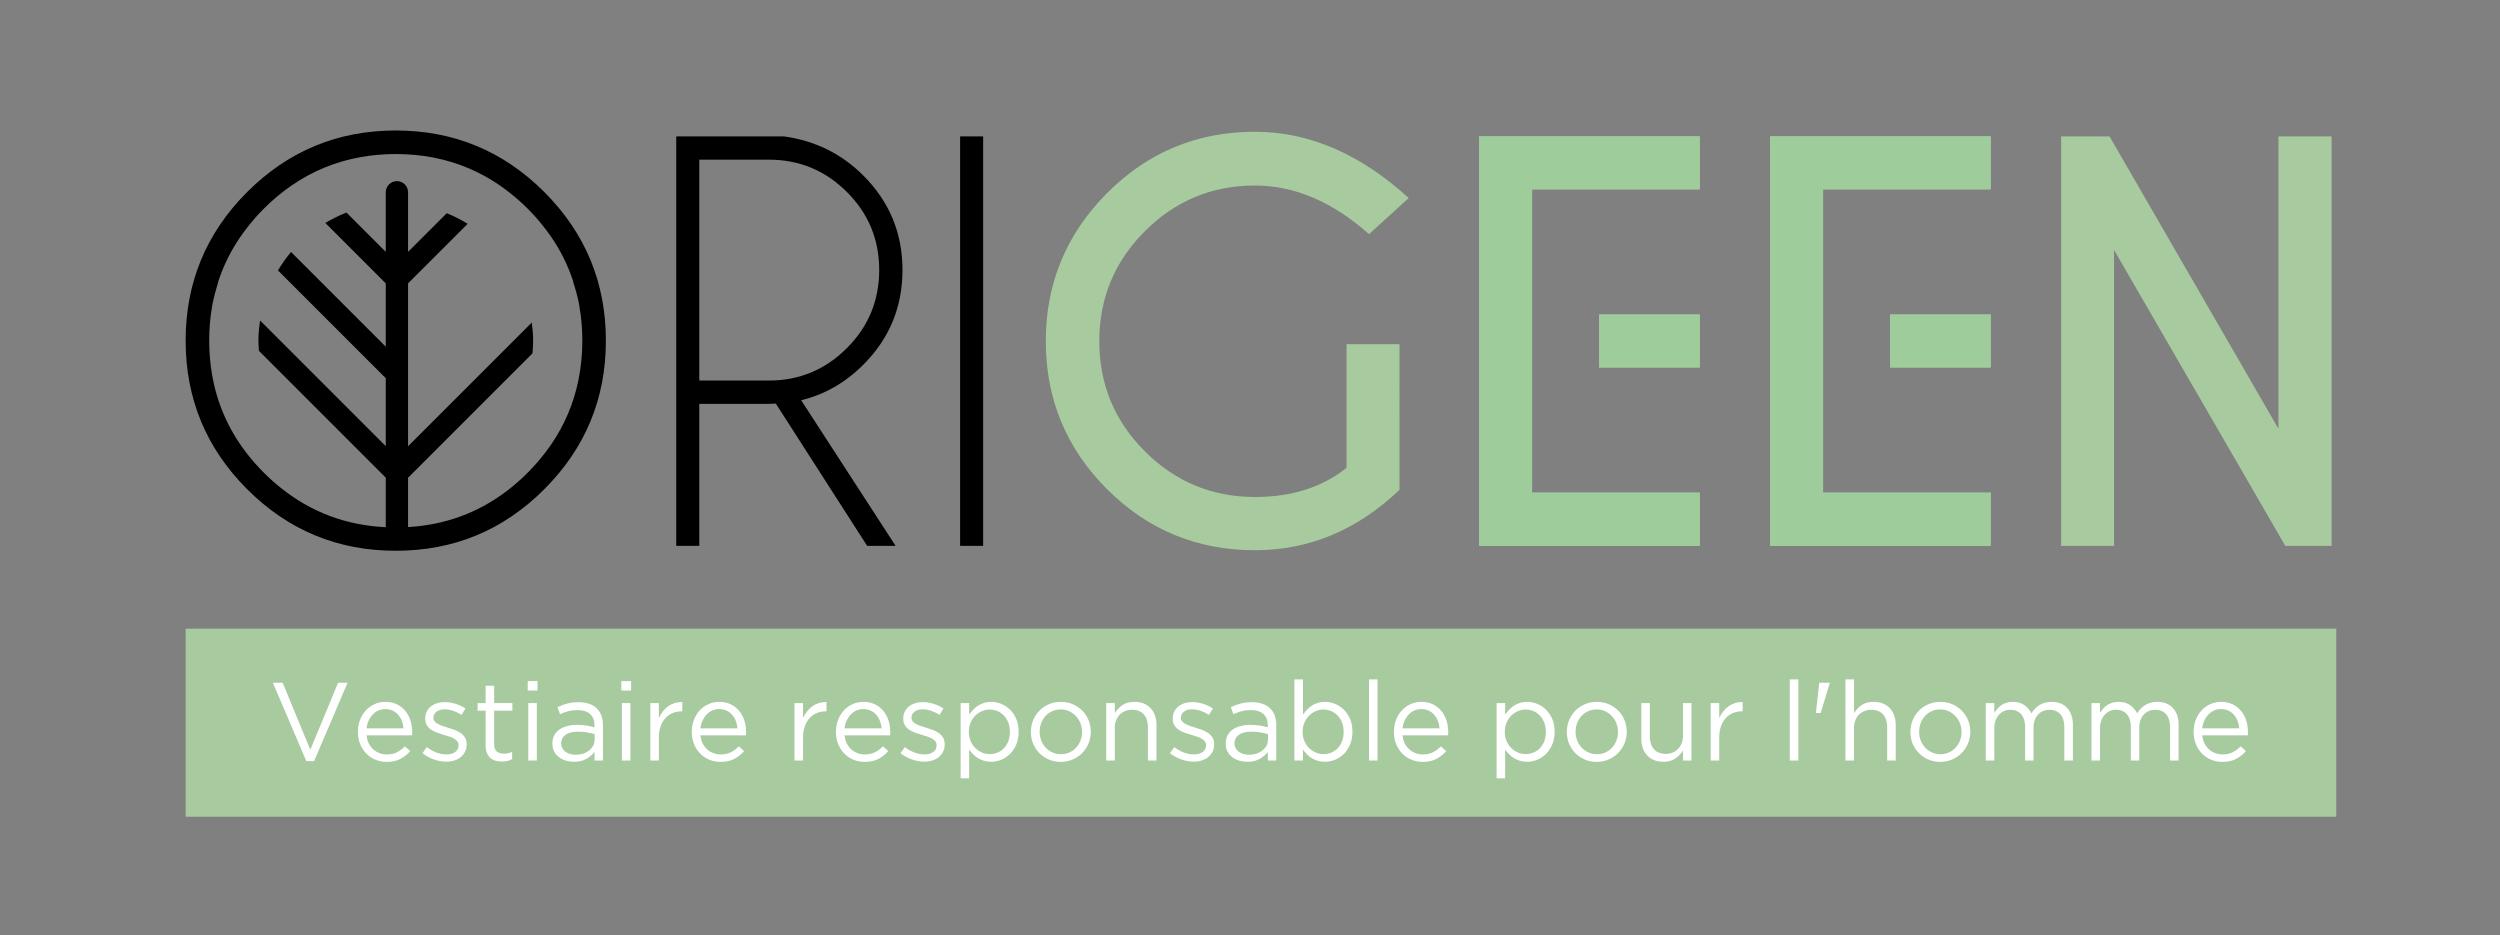 <svg xmlns="http://www.w3.org/2000/svg" width="353.667" height="132.333"><rect width="100%" height="100%" fill="#808080" stroke="none"/><path fill="#A7CA9F" d="M330.505 115.542H26.262V88.937h304.243v13.302M197.983 69.293c-5.961 5.699-12.78 8.545-20.457 8.545-8.184 0-15.161-2.881-20.929-8.649-5.766-5.771-8.651-12.744-8.651-20.928 0-8.161 2.886-15.136 8.651-20.928 5.769-5.794 12.745-8.693 20.929-8.693 7.654 0 14.902 3.128 21.765 9.376l-5.617 5.109c-5.164-4.588-10.545-6.879-16.146-6.879-6.057 0-11.243 2.149-15.548 6.444-4.311 4.295-6.465 9.484-6.465 15.571 0 6.109 2.154 11.307 6.465 15.605 4.306 4.292 9.491 6.442 15.548 6.442 5.214 0 9.535-1.374 12.964-4.129V48.694h7.493l-.002 20.599zm93.599-50.001h6.844l23.896 41.354V19.292h7.523v57.932h-6.551L299.07 35.369v41.855h-7.49V19.292h.002z"/><g fill="#A7CA9F"><path d="M226.208 44.492h14.246v7.495h-14.246v-7.495z"/><path d="M209.246 19.292v57.932h31.209v-7.53h-23.716V26.788h23.716v-7.496"/></g><g fill="#9ECC9B"><path d="M226.208 44.492h14.246v7.495h-14.246v-7.495z"/><path d="M209.246 19.292v57.932h31.209v-7.53h-23.716V26.788h23.716v-7.496"/></g><g fill="#A7CA9F"><path d="M267.376 44.492h14.244v7.495h-14.244v-7.495z"/><path d="M250.414 19.292v57.932h31.209v-7.53h-23.72V26.788h23.72v-7.496"/></g><g fill="#9ECC9B"><path d="M267.376 44.492h14.244v7.495h-14.244v-7.495z"/><path d="M250.414 19.292v57.932h31.209v-7.53h-23.72V26.788h23.72v-7.496"/></g><path d="M109.753 57.095c-.317.023-.641.034-.979.034h-9.847v20.095h-3.261V19.292h15.208c4.42.606 8.171 2.449 11.262 5.545 3.693 3.687 5.535 8.144 5.535 13.355 0 5.238-1.842 9.703-5.535 13.395-2.56 2.564-5.493 4.236-8.798 5.034l13.36 20.603h-4.022l-12.923-20.129zM98.927 22.587v31.246h9.847c4.298 0 7.972-1.525 11.026-4.58 3.053-3.052 4.577-6.74 4.577-11.061s-1.524-8.003-4.577-11.04c-3.055-3.046-6.729-4.565-11.026-4.565h-9.847zm40.156-3.295v57.932h-3.259V19.292h3.259zm-62.081 7.874c-5.802-5.802-12.81-8.707-21.018-8.707-8.206 0-15.211 2.905-21.02 8.707-5.803 5.81-8.703 12.816-8.703 21.02 0 8.208 2.9 15.215 8.703 21.02 5.809 5.811 12.815 8.709 21.02 8.709 8.207 0 15.215-2.898 21.018-8.709 5.804-5.805 8.71-12.812 8.71-21.02 0-8.204-2.906-15.21-8.71-21.02zm.915 35.791c-.291.43-.609.839-.923 1.251-.711.915-1.487 1.803-2.341 2.66-.92.924-1.877 1.76-2.865 2.518-4.094 3.142-8.773 4.859-14.034 5.175-.009.001-.018.002-.026.002v-7.034c.02-.001.041-.001.06-.003l17.54-17.539c.055-.592.091-1.189.091-1.794 0-.872-.078-1.724-.189-2.566l-17.503 17.5V40.089l8.434-8.427c-.938-.58-1.923-1.087-2.957-1.503l-5.477 5.473v-8.431c0-.871-.706-1.577-1.577-1.577s-1.577.706-1.577 1.577v8.429l-5.556-5.556c-1.045.404-2.043.896-2.992 1.466l8.548 8.549v8.958L41.174 35.649c-.689.813-1.302 1.688-1.852 2.607l15.251 15.25v9.609l-17.78-17.779c-.139.935-.234 1.883-.234 2.855 0 .487.038.965.073 1.443L54.54 67.542c.011.002.022.002.034.002v7.039c-.026-.002-.052-.004-.079-.006-5.59-.277-10.522-2.143-14.804-5.586-.812-.652-1.603-1.355-2.368-2.123-.958-.958-1.826-1.956-2.606-2.989-2.445-3.239-4.009-6.84-4.704-10.801-.276-1.575-.421-3.204-.421-4.893 0-1.65.139-3.243.403-4.784.02-.115.036-.232.057-.347l.004.004c.207-1.051.478-2.078.805-3.081l-.05.05c.772-2.438 1.915-4.725 3.425-6.857l.001.001c.04-.058.081-.113.121-.17.57-.791 1.188-1.561 1.859-2.309.355-.396.721-.788 1.105-1.171 1.234-1.234 2.532-2.316 3.889-3.255 2.994-2.071 6.287-3.421 9.877-4.053 1.576-.277 3.206-.422 4.897-.422 1.795 0 3.525.158 5.191.471.034.006.068.012.103.019.055.011.109.024.164.036 3.348.665 6.433 1.965 9.253 3.903.5.335.972.708 1.447 1.077.861.681 1.7 1.417 2.508 2.226.797.797 1.524 1.623 2.196 2.472.371.477.746.951 1.084 1.453 1.364 1.979 2.41 4.09 3.146 6.33l-.023.023c.327.976.603 1.974.815 2.997.006.031.014.062.02.092.008.04.014.082.021.122.021.111.036.224.056.336.271 1.559.413 3.17.413 4.84 0 1.926-.185 3.776-.545 5.553-.673 3.331-1.979 6.405-3.917 9.216z"/><path fill="#FFF" d="M38.601 96.586h1.384l3.915 9.481 3.931-9.481h1.336l-4.733 11.086h-1.101l-4.732-11.086zm13.255 7.438c.042.43.146.812.314 1.147.167.336.382.619.645.85.262.23.556.406.88.526.325.121.666.181 1.022.181.566 0 1.051-.104 1.454-.314.404-.209.773-.487 1.109-.833l.754.676c-.409.462-.875.831-1.399 1.109-.524.277-1.174.416-1.95.416-.556 0-1.08-.102-1.572-.307-.493-.204-.922-.492-1.29-.864-.367-.372-.658-.82-.873-1.345s-.322-1.101-.322-1.729c0-.587.097-1.14.291-1.659.194-.519.464-.97.81-1.353.346-.382.757-.684 1.234-.903.477-.221.999-.33 1.564-.33.598 0 1.132.112 1.604.338s.87.532 1.195.92.571.844.739 1.367c.167.524.251 1.085.251 1.683v.181c0 .068-.005.149-.016.244h-6.444zm5.236-.99c-.031-.365-.11-.712-.236-1.04-.125-.328-.296-.617-.511-.867-.215-.251-.478-.448-.787-.595-.309-.146-.663-.219-1.061-.219-.346 0-.671.068-.975.203-.304.136-.571.326-.802.571-.231.244-.422.534-.574.867-.152.334-.249.693-.291 1.079h5.237zm6.038 4.716c-.587 0-1.179-.107-1.777-.322s-1.127-.506-1.588-.873l.613-.864c.44.335.898.592 1.375.771.477.178.957.267 1.439.267.493 0 .896-.115 1.21-.346s.472-.545.472-.943v-.031c0-.199-.055-.372-.166-.519-.11-.147-.259-.275-.448-.386-.189-.11-.407-.207-.653-.291s-.5-.162-.763-.235c-.314-.095-.631-.197-.951-.307-.32-.11-.608-.249-.865-.417s-.467-.377-.629-.629c-.163-.252-.244-.566-.244-.943v-.031c0-.346.068-.663.204-.951.136-.289.328-.535.574-.739.246-.204.54-.361.88-.472s.71-.165 1.108-.165c.503 0 1.012.081 1.525.243.514.163.98.381 1.399.653l-.55.911c-.377-.24-.773-.432-1.187-.573-.415-.142-.82-.213-1.219-.213-.482 0-.865.113-1.148.339-.283.225-.424.506-.424.841v.031c0 .188.057.354.173.495.115.142.27.266.464.37.194.104.417.199.668.283.251.084.513.167.786.251.314.095.626.199.936.314.309.115.589.263.841.44.251.179.453.394.605.645.152.252.228.562.228.928v.031c0 .389-.076.731-.228 1.03s-.356.553-.613.763-.561.369-.912.479c-.346.111-.726.165-1.135.165zm7.862-.015c-.325 0-.629-.042-.912-.126-.283-.084-.527-.218-.731-.4-.204-.184-.364-.422-.479-.716-.115-.293-.173-.645-.173-1.054v-4.905h-1.132v-1.069h1.132v-2.453h1.21v2.453h2.579v1.069h-2.579v4.736c0 .502.126.852.377 1.051.252.198.582.298.991.298.209 0 .406-.02.59-.06.183-.04.38-.109.589-.208v1.038c-.209.115-.432.201-.668.259s-.501.087-.794.087zm3.664-11.384h1.384v1.336h-1.384v-1.336zm.078 3.113h1.21v8.129h-1.21v-8.129zm6.447 8.302c-.377 0-.75-.053-1.117-.157-.367-.104-.692-.265-.975-.479-.283-.215-.511-.479-.684-.794s-.259-.682-.259-1.101v-.031c0-.44.083-.826.251-1.156.167-.33.406-.605.715-.825.309-.221.676-.388 1.101-.503.425-.115.894-.174 1.407-.174.524 0 .978.032 1.36.095.382.063.757.147 1.124.252v-.25c0-.719-.209-1.263-.629-1.633s-1.012-.555-1.777-.555c-.482 0-.92.053-1.313.157s-.778.246-1.156.425l-.361-.997c.451-.212.907-.382 1.368-.51.461-.128.991-.191 1.588-.191 1.153 0 2.028.299 2.626.896.566.565.849 1.362.849 2.39v4.969h-1.195v-1.211c-.283.367-.663.689-1.14.967-.476.277-1.071.416-1.783.416zm.244-.99c.376 0 .726-.053 1.05-.157.324-.104.609-.252.854-.445s.438-.423.58-.688c.141-.267.211-.561.211-.885v-.751c-.303-.083-.647-.161-1.034-.234s-.831-.109-1.332-.109c-.752 0-1.335.148-1.748.446-.413.297-.619.69-.619 1.181v.031c0 .251.055.478.165.681.109.204.258.373.446.509s.405.24.65.313.505.108.777.108zm6.47-10.425h1.384v1.336h-1.384v-1.336zm.078 3.113h1.21v8.129h-1.21v-8.129zm4.025 0h1.211v2.122c.146-.335.33-.645.55-.928.22-.282.472-.526.755-.73.283-.205.592-.359.928-.464.335-.105.697-.152 1.085-.142v1.305h-.094c-.44 0-.857.079-1.25.236s-.736.393-1.03.707-.524.705-.692 1.172-.251 1.004-.251 1.611v3.239h-1.211v-8.128zm7.092 4.56c.042.43.146.812.314 1.147.167.336.382.619.645.85.262.23.556.406.88.526.325.121.666.181 1.022.181.566 0 1.051-.104 1.454-.314.404-.209.773-.487 1.109-.833l.754.676c-.409.462-.875.831-1.399 1.109-.524.277-1.174.416-1.95.416-.556 0-1.08-.102-1.572-.307-.493-.204-.922-.492-1.29-.864-.367-.372-.658-.82-.873-1.345s-.322-1.101-.322-1.729c0-.587.097-1.14.291-1.659.194-.519.464-.97.81-1.353.346-.382.757-.684 1.234-.903.477-.221.999-.33 1.564-.33.598 0 1.132.112 1.604.338s.87.532 1.195.92.571.844.739 1.367c.167.524.251 1.085.251 1.683v.181c0 .068-.005.149-.016.244H99.09zm5.236-.99c-.031-.365-.11-.712-.236-1.04-.125-.328-.296-.617-.511-.867-.215-.251-.478-.448-.787-.595-.309-.146-.663-.219-1.061-.219-.346 0-.671.068-.975.203-.304.136-.571.326-.802.571-.231.244-.422.534-.574.867-.152.334-.249.693-.291 1.079h5.237zm8.066-3.57h1.211v2.122c.146-.335.33-.645.55-.928.22-.282.472-.526.755-.73.283-.205.592-.359.928-.464.335-.105.697-.152 1.085-.142v1.305h-.094c-.44 0-.857.079-1.25.236s-.736.393-1.03.707-.524.705-.692 1.172-.251 1.004-.251 1.611v3.239h-1.211v-8.128zm7.091 4.56c.042.43.146.812.314 1.147.167.336.382.619.645.85.262.23.556.406.88.526.325.121.666.181 1.022.181.566 0 1.051-.104 1.454-.314.404-.209.773-.487 1.109-.833l.754.676c-.409.462-.875.831-1.399 1.109-.524.277-1.174.416-1.95.416-.556 0-1.08-.102-1.572-.307-.493-.204-.922-.492-1.29-.864-.367-.372-.658-.82-.873-1.345s-.322-1.101-.322-1.729c0-.587.097-1.14.291-1.659.194-.519.464-.97.81-1.353.346-.382.757-.684 1.234-.903.477-.221.999-.33 1.564-.33.598 0 1.132.112 1.604.338s.87.532 1.195.92.571.844.739 1.367c.167.524.251 1.085.251 1.683v.181c0 .068-.005.149-.016.244h-6.444zm5.236-.99c-.031-.365-.11-.712-.236-1.04-.125-.328-.296-.617-.511-.867-.215-.251-.478-.448-.787-.595-.309-.146-.663-.219-1.061-.219-.346 0-.671.068-.975.203-.304.136-.571.326-.802.571-.231.244-.422.534-.574.867-.152.334-.249.693-.291 1.079h5.237zm6.038 4.716c-.587 0-1.179-.107-1.777-.322s-1.127-.506-1.588-.873l.613-.864c.44.335.898.592 1.375.771.477.178.957.267 1.439.267.493 0 .896-.115 1.21-.346s.472-.545.472-.943v-.031c0-.199-.055-.372-.166-.519-.11-.147-.259-.275-.448-.386-.189-.11-.407-.207-.653-.291s-.5-.162-.763-.235c-.314-.095-.631-.197-.951-.307-.32-.11-.608-.249-.865-.417s-.467-.377-.629-.629c-.163-.252-.244-.566-.244-.943v-.031c0-.346.068-.663.204-.951.136-.289.328-.535.574-.739.246-.204.54-.361.88-.472s.71-.165 1.108-.165c.503 0 1.012.081 1.525.243.514.163.98.381 1.399.653l-.55.911c-.377-.24-.773-.432-1.187-.573-.415-.142-.82-.213-1.219-.213-.482 0-.865.113-1.148.339-.283.225-.424.506-.424.841v.031c0 .188.057.354.173.495.115.142.27.266.464.37.194.104.417.199.668.283.251.084.513.167.786.251.314.095.626.199.936.314.309.115.589.263.841.44.251.179.453.394.605.645.152.252.228.562.228.928v.031c0 .389-.076.731-.228 1.03s-.356.553-.613.763-.561.369-.912.479c-.346.111-.726.165-1.135.165zm5.141-8.286h1.211v1.635c.167-.241.354-.472.558-.691.205-.221.433-.411.684-.574.251-.162.532-.293.841-.393.309-.1.652-.149 1.03-.149.482 0 .957.094 1.423.282.466.189.883.464 1.25.826.367.361.66.802.88 1.32.22.52.33 1.114.33 1.785v.031c0 .66-.11 1.253-.33 1.776-.22.524-.511.968-.873 1.329s-.776.64-1.242.833c-.467.194-.946.291-1.439.291-.377 0-.723-.047-1.038-.142-.314-.094-.598-.22-.849-.377s-.479-.341-.684-.551c-.205-.209-.385-.43-.542-.66v4.072h-1.211V99.464zm4.104 7.217c.388 0 .757-.07 1.109-.212.351-.142.655-.346.912-.613s.461-.595.613-.983c.152-.388.228-.827.228-1.32v-.031c0-.482-.076-.917-.228-1.306-.152-.388-.359-.718-.621-.99s-.566-.482-.912-.629c-.346-.146-.713-.22-1.101-.22-.377 0-.742.076-1.093.228-.351.152-.666.367-.943.645-.278.278-.498.608-.66.991-.163.382-.244.804-.244 1.266v.031c0 .472.081.901.244 1.289.162.388.382.719.66.991s.592.484.943.637c.352.15.716.226 1.093.226zm10.048 1.101c-.608 0-1.169-.112-1.682-.338-.514-.226-.959-.529-1.337-.912s-.671-.828-.88-1.336c-.21-.509-.314-1.051-.314-1.628v-.031c0-.576.104-1.122.314-1.636.209-.513.503-.964.88-1.352s.826-.694 1.345-.92c.519-.226 1.087-.338 1.706-.338.607 0 1.171.112 1.69.338.519.226.967.529 1.345.912s.67.828.88 1.336c.209.509.314 1.051.314 1.628v.031c0 .576-.107 1.122-.322 1.635-.215.514-.511.965-.889 1.353-.377.388-.828.694-1.352.92-.524.225-1.09.338-1.698.338zm.032-1.085c.44 0 .843-.084 1.21-.251.367-.168.681-.394.943-.677s.466-.613.613-.99c.147-.378.22-.781.22-1.211v-.031c0-.44-.076-.852-.228-1.234s-.364-.718-.637-1.007c-.273-.288-.592-.516-.959-.684-.367-.168-.766-.252-1.195-.252-.44 0-.844.084-1.21.252-.367.168-.679.394-.936.676-.257.283-.459.616-.605.999-.147.383-.22.789-.22 1.219v.031c0 .44.076.852.228 1.234.152.383.362.715.629.998s.584.509.951.677c.367.167.765.251 1.196.251zm6.415-7.233h1.211v1.415c.272-.44.629-.815 1.069-1.124.44-.31 1.011-.464 1.714-.464.493 0 .93.078 1.313.235.382.157.708.38.975.668.268.289.472.632.613 1.03s.212.839.212 1.32v5.048h-1.211v-4.738c0-.753-.194-1.35-.582-1.789-.388-.438-.943-.658-1.667-.658-.346 0-.668.06-.967.181-.299.12-.558.293-.778.518s-.391.494-.511.808-.181.659-.181 1.035v4.645h-1.211v-8.13zm12.375 8.286c-.587 0-1.179-.107-1.777-.322s-1.127-.506-1.588-.873l.613-.864c.44.335.898.592 1.375.771.477.178.957.267 1.439.267.493 0 .896-.115 1.21-.346s.472-.545.472-.943v-.031c0-.199-.055-.372-.166-.519-.11-.147-.259-.275-.448-.386-.189-.11-.407-.207-.653-.291s-.5-.162-.763-.235c-.314-.095-.631-.197-.951-.307-.32-.11-.608-.249-.865-.417s-.467-.377-.629-.629c-.163-.252-.244-.566-.244-.943v-.031c0-.346.068-.663.204-.951.136-.289.328-.535.574-.739.246-.204.54-.361.88-.472s.71-.165 1.108-.165c.503 0 1.012.081 1.525.243.514.163.98.381 1.399.653l-.55.911c-.377-.24-.773-.432-1.187-.573-.415-.142-.82-.213-1.219-.213-.482 0-.865.113-1.148.339-.283.225-.424.506-.424.841v.031c0 .188.057.354.173.495.115.142.27.266.464.37.194.104.417.199.668.283.251.084.513.167.786.251.314.095.626.199.936.314.309.115.589.263.841.44.251.179.453.394.605.645.152.252.228.562.228.928v.031c0 .389-.076.731-.228 1.03s-.356.553-.613.763-.561.369-.912.479c-.347.111-.727.165-1.135.165zm7.563.016c-.377 0-.75-.053-1.117-.157-.367-.104-.692-.265-.975-.479-.283-.215-.511-.479-.684-.794s-.259-.682-.259-1.101v-.031c0-.44.083-.826.251-1.156.167-.33.406-.605.715-.825.309-.221.676-.388 1.101-.503.425-.115.894-.174 1.407-.174.524 0 .978.032 1.36.095.383.063.757.147 1.124.252v-.25c0-.719-.21-1.263-.629-1.633s-1.012-.555-1.777-.555c-.482 0-.92.053-1.313.157s-.778.246-1.156.425l-.361-.997c.451-.212.907-.382 1.368-.51.461-.128.991-.191 1.588-.191 1.153 0 2.029.299 2.626.896.566.565.85 1.362.85 2.39v4.969h-1.195v-1.211c-.283.367-.663.689-1.14.967-.477.277-1.072.416-1.784.416zm.244-.99c.376 0 .726-.053 1.05-.157.324-.104.608-.252.854-.445.245-.193.438-.423.58-.688.141-.267.211-.561.211-.885v-.751c-.303-.083-.647-.161-1.034-.234s-.83-.109-1.332-.109c-.752 0-1.335.148-1.748.446-.413.297-.619.69-.619 1.181v.031c0 .251.055.478.165.681.109.204.258.373.446.509s.405.24.65.313.505.108.777.108zm10.762.99c-.378 0-.724-.047-1.038-.142-.314-.094-.598-.22-.85-.377-.251-.157-.479-.341-.684-.551-.204-.209-.385-.43-.542-.66v1.557h-1.211V96.115h1.211v4.984c.167-.241.354-.472.558-.691.204-.221.433-.411.685-.574.251-.162.531-.293.841-.393.309-.1.652-.149 1.03-.149.481 0 .956.094 1.423.282.466.189.883.464 1.25.826.366.361.66.802.88 1.32.221.52.331 1.114.331 1.785v.031c0 .66-.11 1.253-.331 1.776-.22.524-.511.968-.872 1.329-.362.361-.776.64-1.242.833-.467.195-.947.292-1.439.292zm-.221-1.085c.388 0 .758-.07 1.108-.212.352-.142.655-.346.912-.613s.461-.595.613-.983c.152-.388.229-.827.229-1.32v-.031c0-.482-.076-.917-.229-1.306-.152-.388-.359-.718-.621-.99s-.566-.482-.912-.629-.713-.22-1.101-.22c-.377 0-.741.076-1.093.228-.352.152-.666.367-.943.645-.278.278-.498.608-.66.991-.163.382-.244.804-.244 1.266v.031c0 .472.081.901.244 1.289.162.388.382.719.66.991.277.272.592.484.943.637.353.15.717.226 1.094.226zm6.447-10.566h1.211v11.479h-1.211V96.115zm4.749 7.909c.042.43.147.812.314 1.147.168.336.383.619.646.85.262.23.555.406.88.526.325.121.666.181 1.022.181.565 0 1.051-.104 1.454-.314.403-.209.773-.487 1.108-.833l.755.676c-.408.462-.875.831-1.399 1.109-.524.277-1.174.416-1.949.416-.556 0-1.08-.102-1.573-.307-.492-.204-.922-.492-1.289-.864s-.658-.82-.872-1.345c-.216-.524-.323-1.101-.323-1.729 0-.587.098-1.14.291-1.659.194-.519.464-.97.811-1.353.346-.382.757-.684 1.234-.903.477-.221.998-.33 1.564-.33.597 0 1.132.112 1.604.338s.87.532 1.195.92c.324.388.571.844.738 1.367.168.524.252 1.085.252 1.683v.181c0 .068-.006.149-.016.244h-6.447zm5.236-.99c-.031-.365-.11-.712-.235-1.04-.126-.328-.297-.617-.512-.867-.215-.251-.477-.448-.786-.595-.31-.146-.663-.219-1.062-.219-.346 0-.671.068-.975.203-.304.136-.571.326-.802.571-.23.244-.422.534-.574.867-.151.334-.249.693-.291 1.079h5.237zm8.066-3.57h1.211v1.635c.167-.241.354-.472.558-.691.204-.221.433-.411.685-.574.251-.162.531-.293.841-.393.309-.1.652-.149 1.03-.149.481 0 .956.094 1.423.282.466.189.883.464 1.25.826.366.361.66.802.88 1.32.221.52.331 1.114.331 1.785v.031c0 .66-.11 1.253-.331 1.776-.22.524-.511.968-.872 1.329-.362.361-.776.64-1.242.833-.467.194-.946.291-1.438.291-.378 0-.724-.047-1.038-.142-.314-.094-.598-.22-.85-.377-.251-.157-.479-.341-.684-.551-.204-.209-.385-.43-.542-.66v4.072h-1.211V99.464zm4.104 7.217c.388 0 .758-.07 1.108-.212.352-.142.655-.346.912-.613s.461-.595.613-.983c.152-.388.229-.827.229-1.32v-.031c0-.482-.076-.917-.229-1.306-.152-.388-.359-.718-.621-.99s-.566-.482-.912-.629-.713-.22-1.101-.22c-.377 0-.741.076-1.093.228-.352.152-.666.367-.943.645-.278.278-.498.608-.66.991-.163.382-.244.804-.244 1.266v.031c0 .472.081.901.244 1.289.162.388.382.719.66.991.277.272.592.484.943.637.353.15.717.226 1.094.226zm10.048 1.101c-.608 0-1.169-.112-1.683-.338s-.959-.529-1.337-.912c-.377-.383-.671-.828-.881-1.336-.209-.509-.314-1.051-.314-1.628v-.031c0-.576.105-1.122.314-1.636.21-.513.504-.964.881-1.352.378-.388.825-.694 1.345-.92.519-.226 1.087-.338 1.706-.338.607 0 1.171.112 1.69.338.519.226.967.529 1.344.912.378.383.671.828.881 1.336.21.509.314 1.051.314 1.628v.031c0 .576-.107 1.122-.322 1.635-.215.514-.511.965-.889 1.353-.377.388-.828.694-1.352.92-.524.225-1.09.338-1.697.338zm.031-1.085c.44 0 .844-.084 1.211-.251.366-.168.681-.394.943-.677.262-.283.466-.613.613-.99.146-.378.22-.781.22-1.211v-.031c0-.44-.076-.852-.228-1.234-.152-.383-.365-.718-.638-1.007-.272-.288-.592-.516-.959-.684s-.765-.252-1.194-.252c-.44 0-.845.084-1.211.252-.367.168-.679.394-.936.676-.257.283-.459.616-.605.999-.147.383-.221.789-.221 1.219v.031c0 .44.076.852.229 1.234.151.383.361.715.629.998s.584.509.951.677c.368.167.766.251 1.196.251zm9.402 1.069c-.493 0-.931-.078-1.313-.235-.382-.157-.707-.38-.975-.669-.268-.288-.472-.631-.613-1.029s-.212-.839-.212-1.321v-5.047h1.211v4.738c0 .753.193 1.349.581 1.788s.944.659 1.667.659c.346 0 .668-.06.967-.181.299-.12.556-.293.771-.518s.386-.494.512-.808c.125-.314.188-.659.188-1.036v-4.644h1.195v8.129h-1.195v-1.415c-.272.44-.629.815-1.069 1.124-.441.311-1.013.465-1.715.465zm6.699-8.302h1.211v2.122c.146-.335.33-.645.55-.928.22-.282.472-.526.755-.73.283-.205.592-.359.928-.464.335-.105.697-.152 1.085-.142v1.305h-.095c-.44 0-.856.079-1.25.236-.393.157-.736.393-1.029.707-.294.314-.524.705-.692 1.172s-.251 1.004-.251 1.611v3.239h-1.211v-8.128zm11.195-3.349h1.211v11.479h-1.211V96.115zm4.167.471h1.478v.079l-1.273 4.198h-.676l.471-4.277zm3.711-.471h1.211v4.765c.272-.44.629-.815 1.068-1.124.44-.31 1.012-.464 1.714-.464.493 0 .931.078 1.313.235s.707.38.975.668c.268.289.472.632.613 1.03s.212.839.212 1.32v5.048h-1.21v-4.738c0-.753-.194-1.35-.582-1.789-.388-.438-.943-.658-1.667-.658-.346 0-.668.06-.967.181-.299.12-.559.293-.778.518s-.391.494-.511.808c-.121.313-.181.659-.181 1.035v4.645h-1.211v-11.48zm13.396 11.667c-.608 0-1.169-.112-1.683-.338s-.959-.529-1.337-.912c-.377-.383-.671-.828-.881-1.336-.209-.509-.314-1.051-.314-1.628v-.031c0-.576.105-1.122.314-1.636.21-.513.504-.964.881-1.352.378-.388.825-.694 1.345-.92.519-.226 1.087-.338 1.706-.338.607 0 1.171.112 1.69.338.519.226.967.529 1.344.912.378.383.671.828.881 1.336.21.509.314 1.051.314 1.628v.031c0 .576-.107 1.122-.322 1.635-.215.514-.511.965-.889 1.353-.377.388-.828.694-1.352.92-.523.225-1.089.338-1.697.338zm.031-1.085c.44 0 .844-.084 1.211-.251.366-.168.681-.394.943-.677.262-.283.466-.613.613-.99.146-.378.22-.781.22-1.211v-.031c0-.44-.076-.852-.228-1.234-.152-.383-.365-.718-.638-1.007-.272-.288-.592-.516-.959-.684s-.765-.252-1.194-.252c-.44 0-.845.084-1.211.252-.367.168-.679.394-.936.676-.257.283-.459.616-.605.999-.147.383-.221.789-.221 1.219v.031c0 .44.076.852.229 1.234.151.383.361.715.629.998s.584.509.951.677c.368.167.767.251 1.196.251zm6.415-7.233h1.211v1.367c.136-.198.285-.393.447-.581.163-.188.349-.354.559-.495.21-.142.445-.255.708-.339.262-.083.565-.125.911-.125.661 0 1.206.154 1.636.464.43.309.755.694.975 1.155.146-.22.312-.43.495-.629s.391-.372.621-.519c.23-.147.49-.263.778-.347.289-.083.611-.125.968-.125.943 0 1.682.29 2.217.872.534.582.802 1.382.802 2.398v5.031h-1.211v-4.738c0-.784-.186-1.389-.558-1.812-.372-.424-.889-.636-1.549-.636-.305 0-.593.055-.865.165-.272.109-.511.271-.715.485-.205.215-.367.479-.488.793-.12.313-.181.669-.181 1.066v4.676h-1.194v-4.77c0-.764-.187-1.357-.559-1.78-.372-.424-.883-.636-1.533-.636-.325 0-.624.062-.896.188-.272.125-.511.303-.715.533-.205.229-.364.499-.479.808-.116.309-.173.651-.173 1.027v4.629h-1.211v-8.125zm14.955 0h1.211v1.367c.136-.198.285-.393.447-.581.163-.188.349-.354.559-.495.21-.142.445-.255.708-.339.262-.083.565-.125.911-.125.661 0 1.206.154 1.636.464.43.309.755.694.975 1.155.146-.22.312-.43.495-.629s.391-.372.621-.519c.23-.147.49-.263.778-.347.289-.083.611-.125.968-.125.943 0 1.682.29 2.217.872.534.582.802 1.382.802 2.398v5.031h-1.211v-4.738c0-.784-.186-1.389-.558-1.812-.372-.424-.889-.636-1.549-.636-.305 0-.593.055-.865.165-.272.109-.511.271-.715.485-.205.215-.367.479-.488.793-.12.313-.181.669-.181 1.066v4.676h-1.194v-4.77c0-.764-.187-1.357-.559-1.78-.372-.424-.883-.636-1.533-.636-.325 0-.624.062-.896.188-.272.125-.511.303-.715.533-.205.229-.364.499-.479.808-.116.309-.173.651-.173 1.027v4.629h-1.211v-8.125zm15.675 4.56c.042.43.147.812.314 1.147.168.336.383.619.646.85.262.23.555.406.88.526.325.121.666.181 1.022.181.565 0 1.051-.104 1.454-.314.403-.209.773-.487 1.108-.833l.755.676c-.408.462-.875.831-1.399 1.109-.524.277-1.174.416-1.949.416-.556 0-1.08-.102-1.573-.307-.492-.204-.922-.492-1.289-.864s-.658-.82-.872-1.345c-.216-.524-.323-1.101-.323-1.729 0-.587.098-1.14.291-1.659.194-.519.464-.97.811-1.353.346-.382.757-.684 1.234-.903.477-.221.998-.33 1.564-.33.597 0 1.132.112 1.604.338s.87.532 1.195.92c.324.388.571.844.738 1.367.168.524.252 1.085.252 1.683v.181c0 .068-.006.149-.016.244h-6.447zm5.237-.99c-.031-.365-.11-.712-.235-1.04-.126-.328-.297-.617-.512-.867-.215-.251-.477-.448-.786-.595-.31-.146-.663-.219-1.062-.219-.346 0-.671.068-.975.203-.304.136-.571.326-.802.571-.23.244-.422.534-.574.867-.151.334-.249.693-.291 1.079h5.237z"/></svg>
